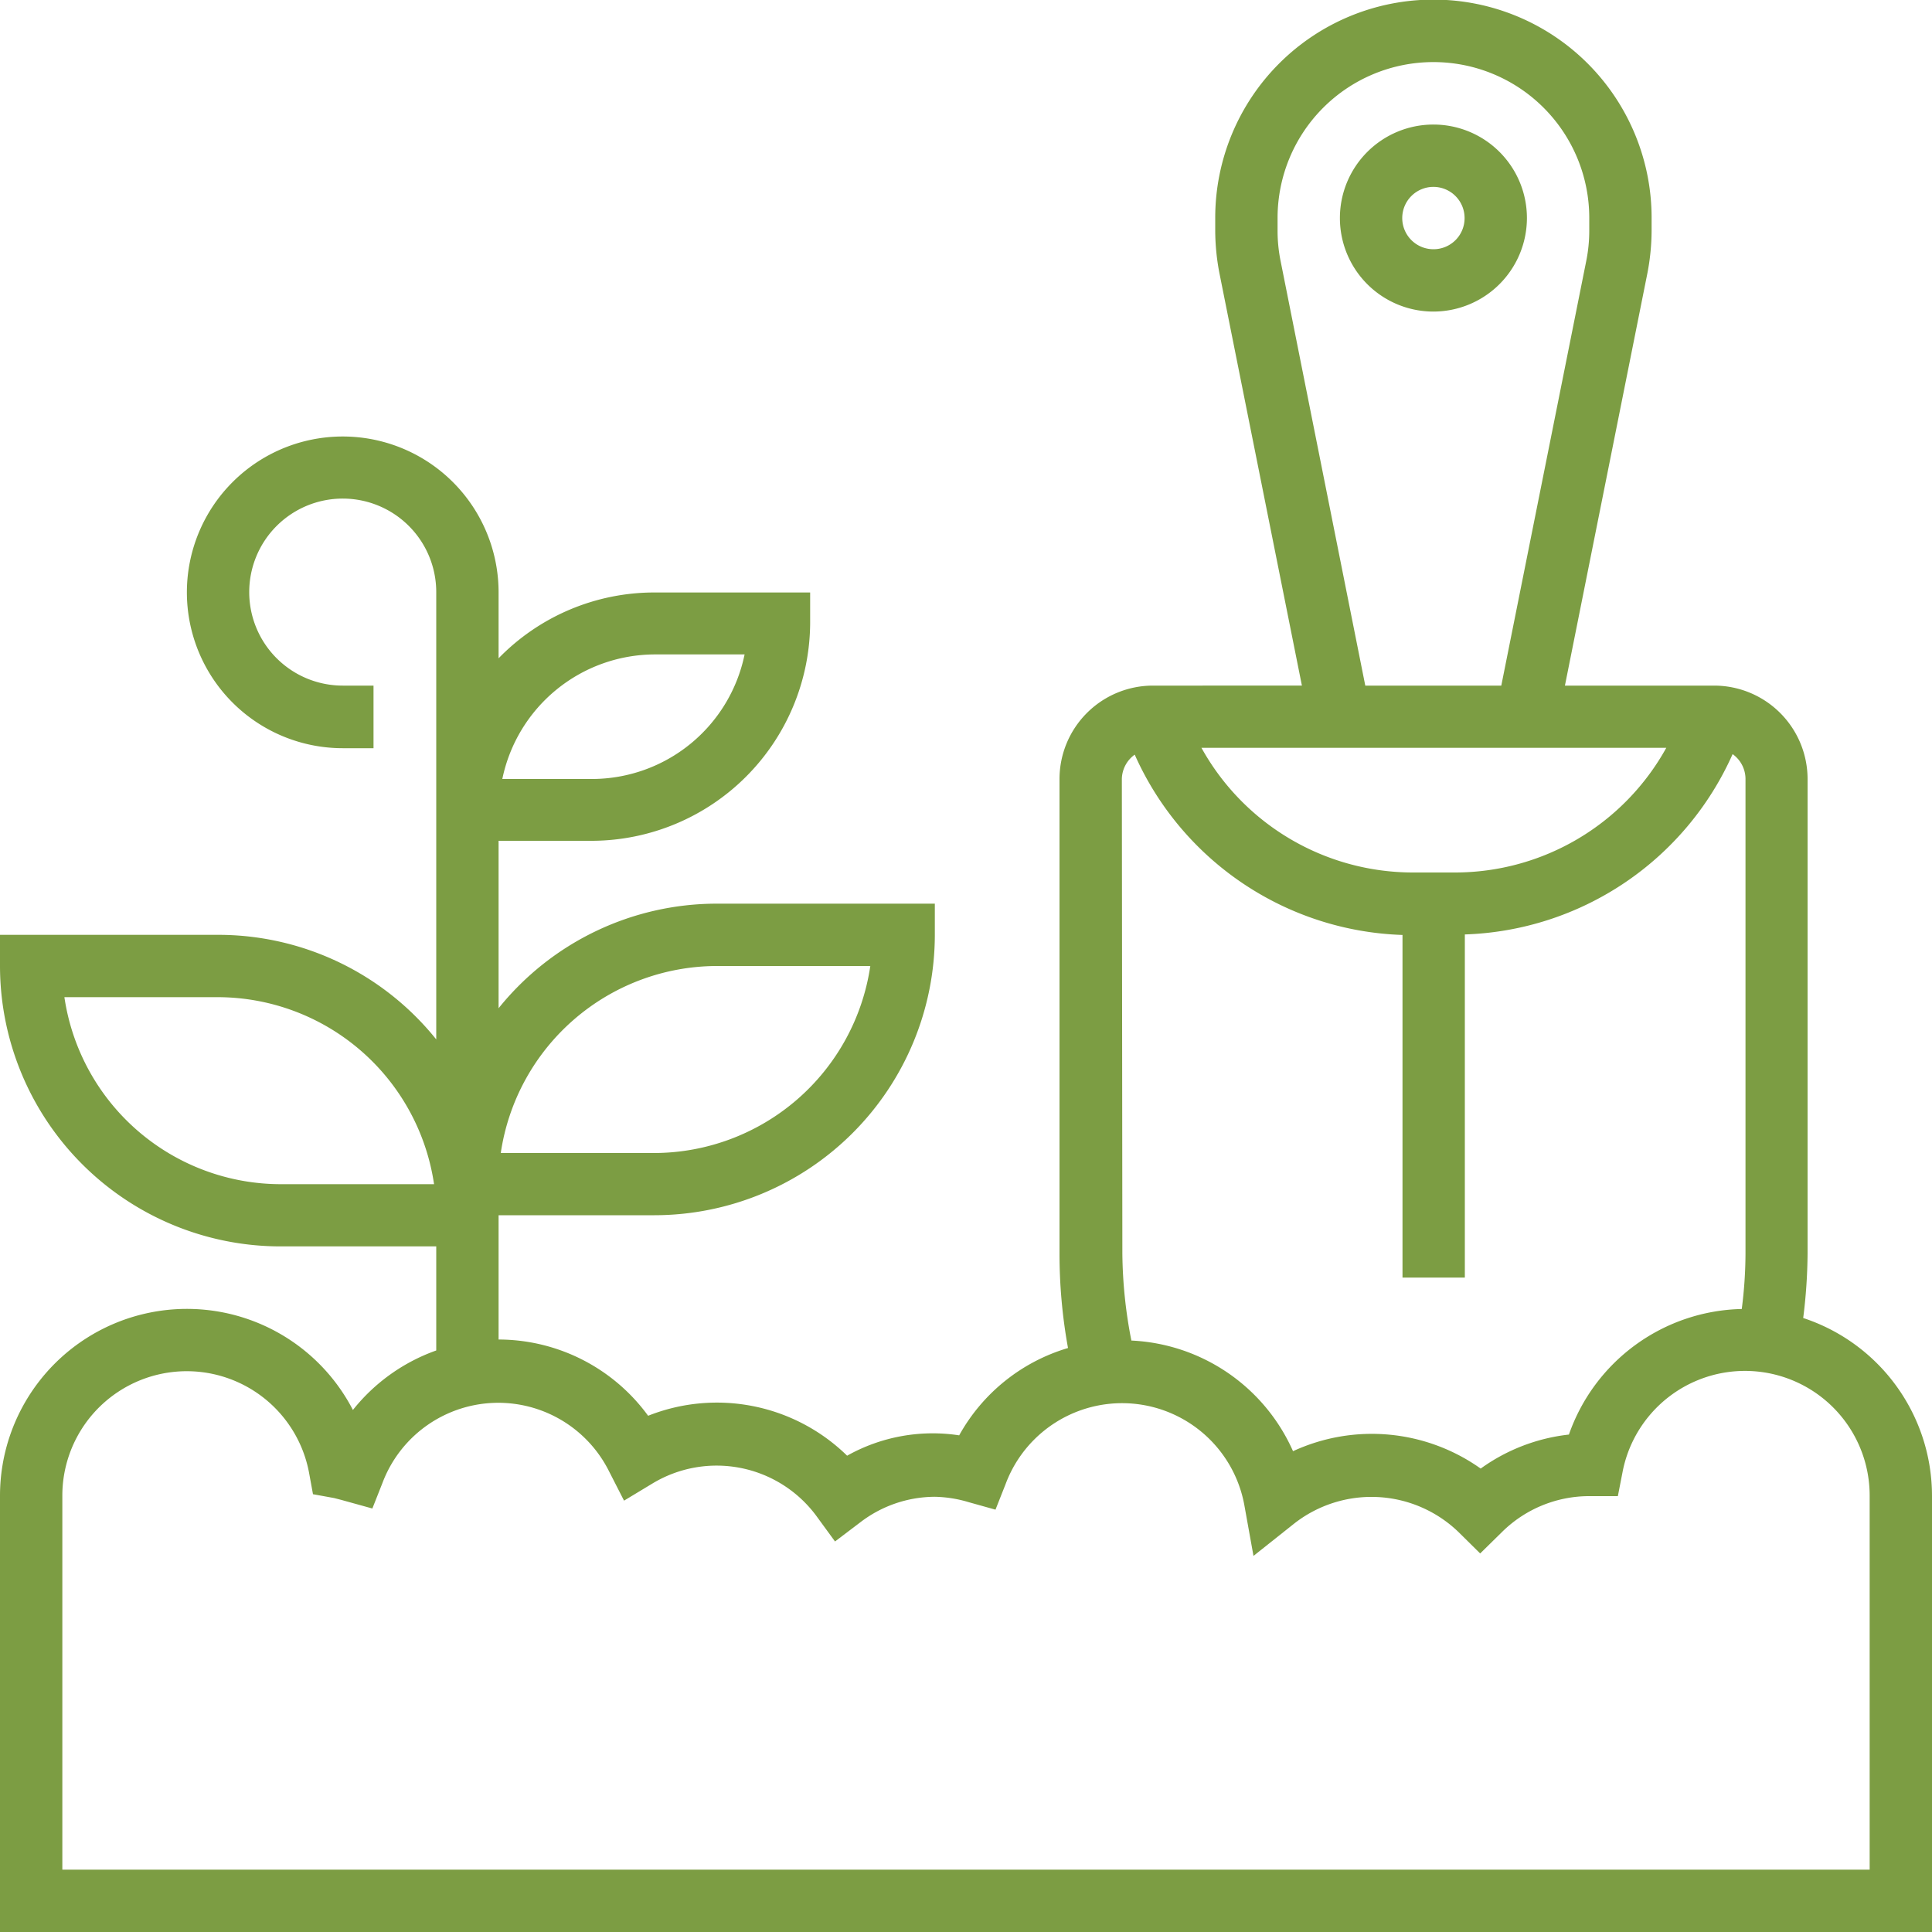 <svg xmlns="http://www.w3.org/2000/svg" viewBox="0 0 150 150"><defs><style>.cls-1{fill:#7c9d43;}</style></defs><g id="Layer_2" data-name="Layer 2"><g id="Layer_1-2" data-name="Layer 1"><path class="cls-1" d="M140,102.33a41.85,41.85,0,0,0,.34-5V60.48a7.26,7.26,0,0,0-7.26-7.25H121.5l6.4-32a17.71,17.71,0,0,0,.33-3.32v-1a16.94,16.94,0,1,0-33.88,0v1a17.71,17.71,0,0,0,.33,3.32l6.4,32H89.52a7.26,7.26,0,0,0-7.26,7.25V97.33a41,41,0,0,0,.66,7.33,14.31,14.31,0,0,0-8.45,6.78,13.59,13.59,0,0,0-8.7,1.58,14.46,14.46,0,0,0-15.45-3.1A14.39,14.39,0,0,0,38.71,104V94.35h12.1A21.79,21.79,0,0,0,72.58,72.58V70.16H55.65a21.75,21.75,0,0,0-16.94,8.12v-13H46A17,17,0,0,0,62.9,48.39V46H50.81a16.87,16.87,0,0,0-12.1,5.11V46a12.1,12.1,0,1,0-12.1,12.09H29V53.23H26.61A7.26,7.26,0,1,1,33.87,46V80.7a21.71,21.71,0,0,0-16.93-8.12H0V75A21.79,21.79,0,0,0,21.77,96.77h12.1v8.08a14.45,14.45,0,0,0-6.47,4.62A14.51,14.51,0,0,0,0,116.13V150H150V116.13A14.54,14.54,0,0,0,140,102.33ZM55.65,75H67.57A17,17,0,0,1,50.81,89.52H38.88A17,17,0,0,1,55.65,75ZM50.81,50.81h7A12.11,12.11,0,0,1,46,60.48H39A12.12,12.12,0,0,1,50.81,50.81Zm-29,41.13A17,17,0,0,1,5,77.42H16.94A17,17,0,0,1,33.7,91.94Zm91.16-24.2h-3.28a18.78,18.78,0,0,1-16.41-9.68h36.09A18.75,18.75,0,0,1,112.93,67.74ZM99.43,20.29a11.84,11.84,0,0,1-.24-2.37v-1a12.1,12.1,0,1,1,24.2,0v1a11.84,11.84,0,0,1-.24,2.37l-6.59,32.94H106ZM87.1,60.48a2.38,2.38,0,0,1,1-1.89,23.6,23.6,0,0,0,20.79,14V99.19h4.84V72.55a23.6,23.6,0,0,0,20.79-14,2.38,2.38,0,0,1,1,1.89V97.33a34.25,34.25,0,0,1-.29,4.3,14.55,14.55,0,0,0-13.42,9.75,14.42,14.42,0,0,0-6.85,2.64,14.59,14.59,0,0,0-14.57-1.35,14.46,14.46,0,0,0-12.55-8.59,36.38,36.38,0,0,1-.7-6.75Zm58.06,84.68H4.84v-29A9.66,9.66,0,0,1,24,114.37l.3,1.64,1.65.3.54.14,2.42.67.79-2a9.61,9.61,0,0,1,17.57-.92l1.18,2.31,2.22-1.34a9.63,9.63,0,0,1,12.7,2.51l1.46,2,1.94-1.47a9.56,9.56,0,0,1,5.8-2,9.7,9.7,0,0,1,2.61.41l2.11.59.79-2A9.65,9.65,0,0,1,96.6,116.8l.72,4,3.16-2.51a9.73,9.73,0,0,1,12.75.65l1.69,1.67,1.7-1.67a9.63,9.63,0,0,1,6.65-2.78l2.34,0,.39-2a9.68,9.68,0,0,1,19.16,1.92Z"/><path class="cls-1" d="M118.55,16.94a7.26,7.26,0,1,0-7.26,7.25A7.27,7.27,0,0,0,118.55,16.94Zm-7.26,2.41a2.42,2.42,0,1,1,2.42-2.41A2.41,2.41,0,0,1,111.29,19.35Z"/></g></g></svg>